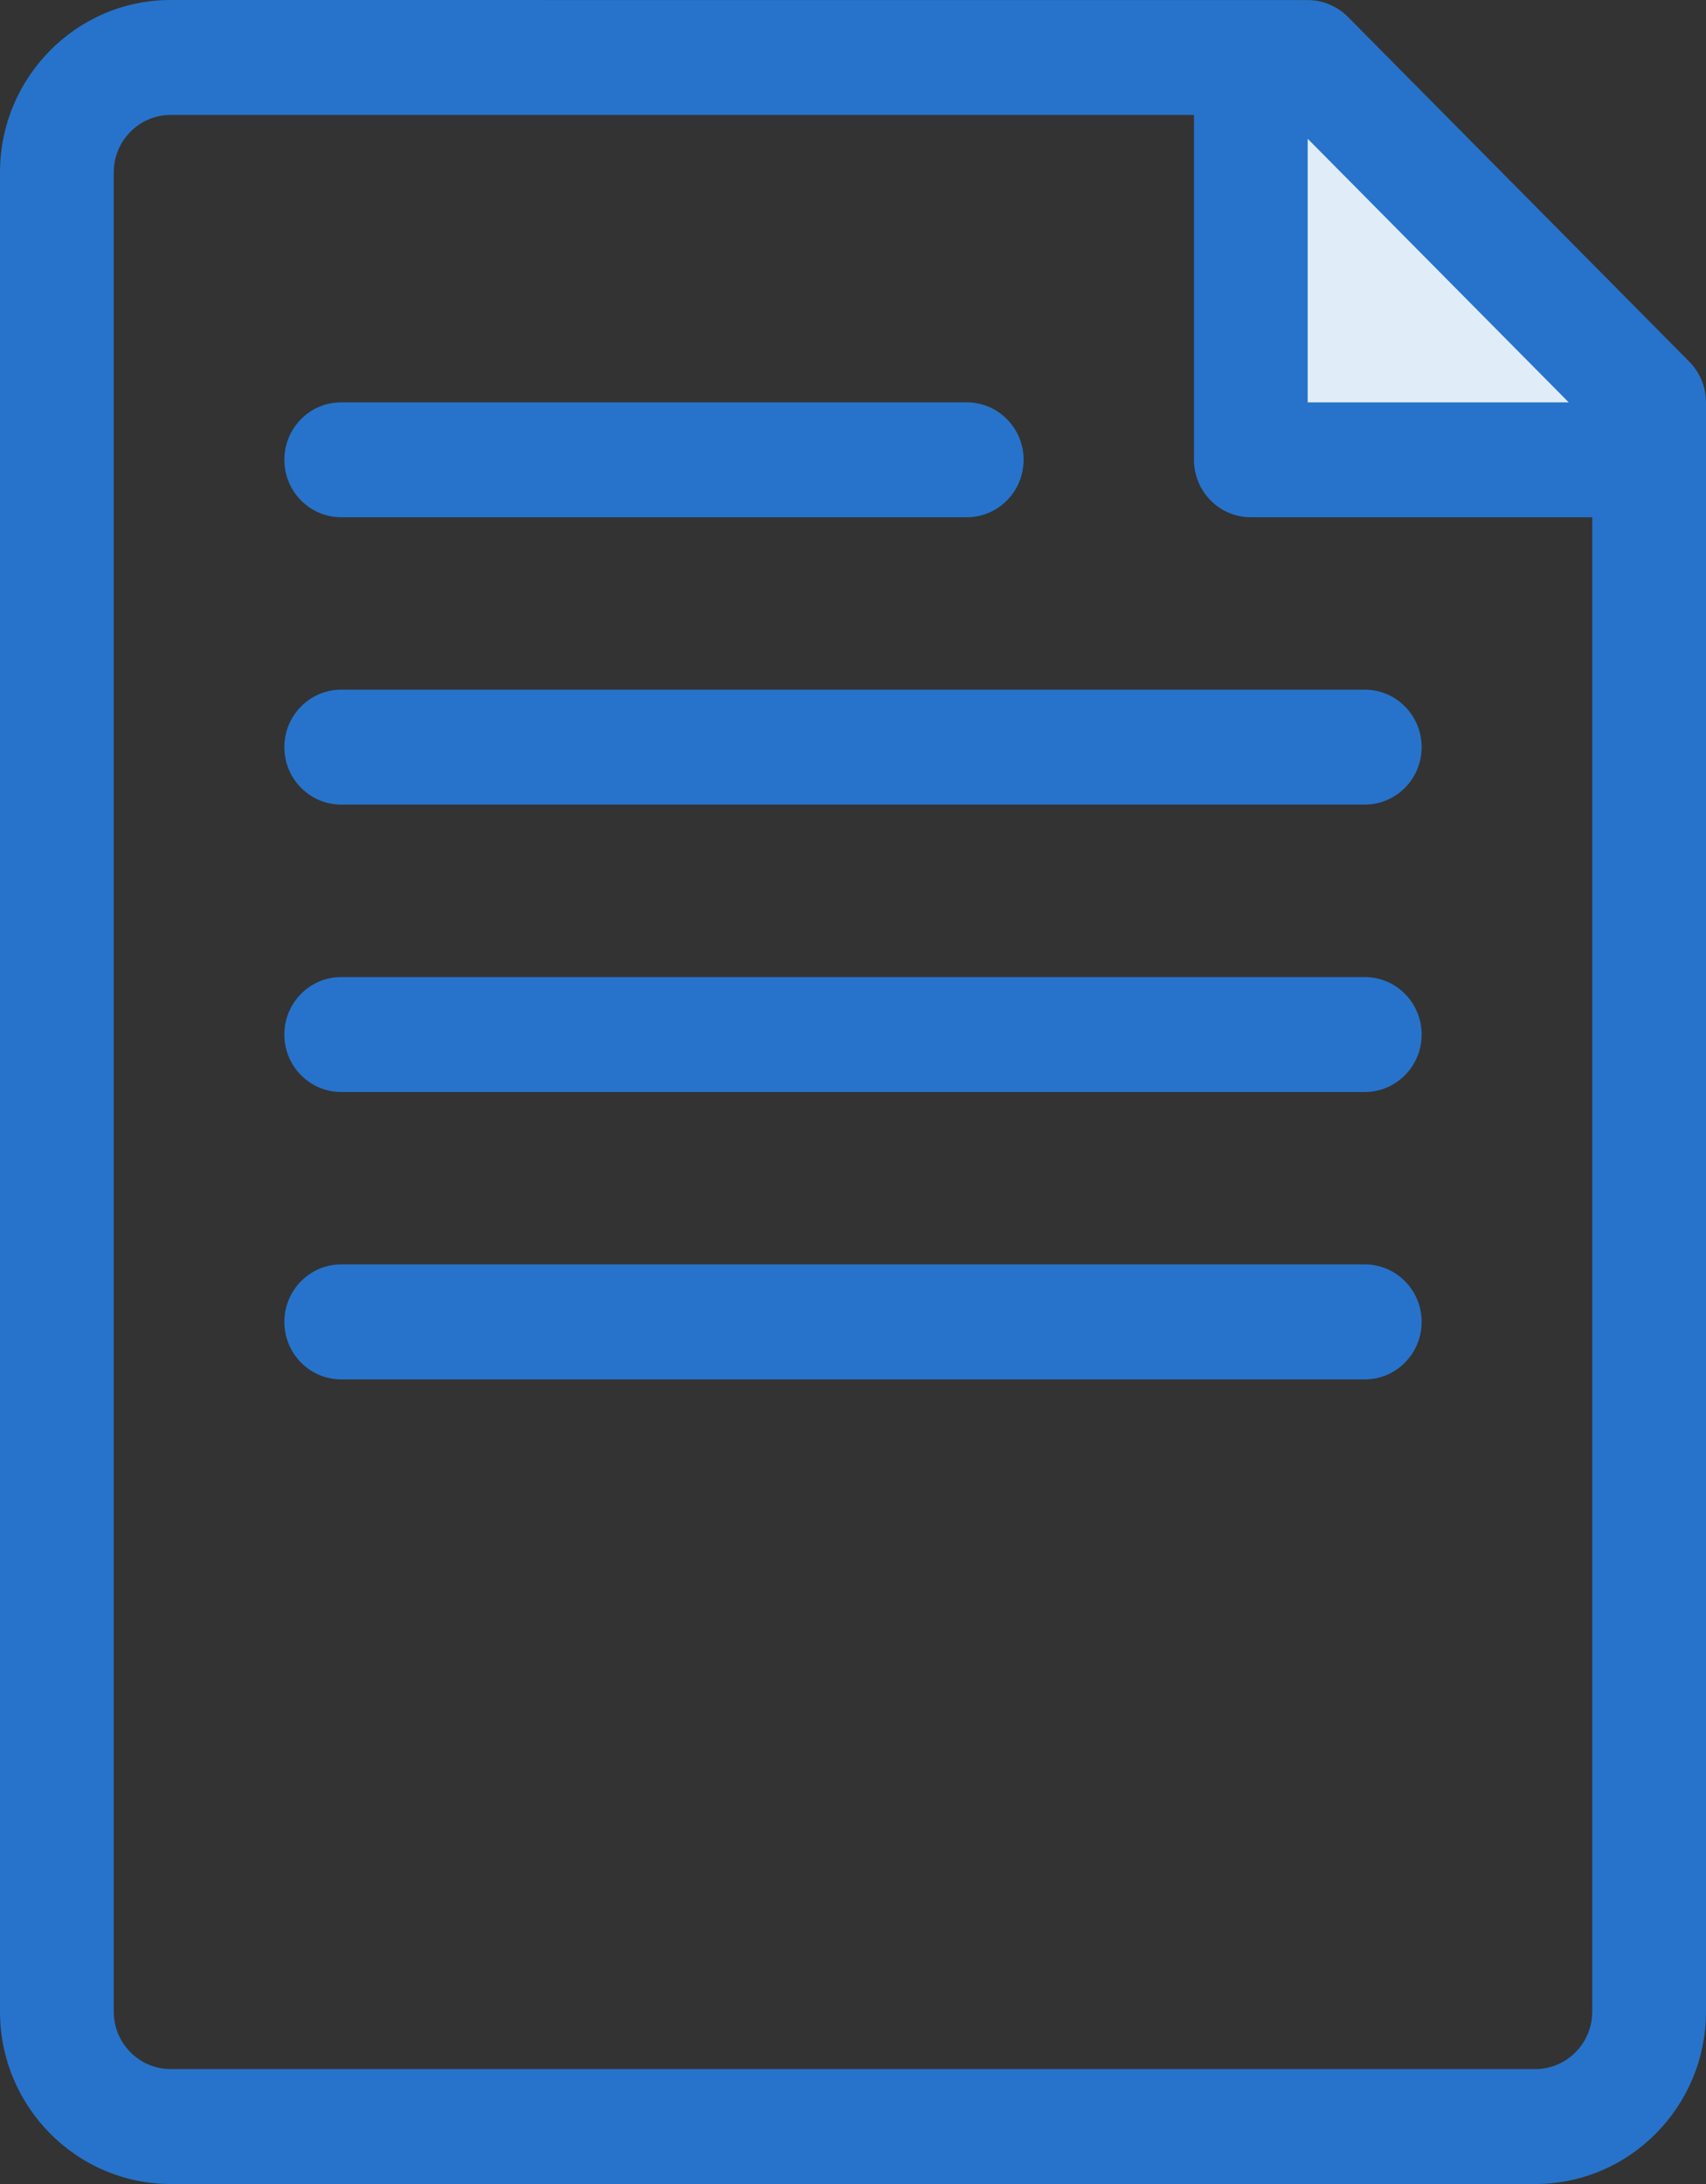 <svg xmlns="http://www.w3.org/2000/svg" width="25" height="32" viewBox="0 0 25 32">
  <rect x="0" y="0" width="25" height="32" fill="#333333" stroke="none"/>
  <g fill="none" fill-rule="evenodd">
    <path fill="#2773CB" d="M20 16L5 16C4.54 16 4.167 15.623 4.167 15.158 4.167 14.693 4.54 14.316 5 14.316L20 14.316C20.46 14.316 20.833 14.693 20.833 15.158 20.833 15.623 20.46 16 20 16M20 11.789L5 11.789C4.54 11.789 4.167 11.412 4.167 10.947 4.167 10.483 4.54 10.105 5 10.105L20 10.105C20.46 10.105 20.833 10.483 20.833 10.947 20.833 11.412 20.46 11.789 20 11.789" transform="matrix(-1 0 0 1 25 0)"/>
    <path fill="#2773CB" d="M5,7.579 C4.54,7.579 4.167,7.202 4.167,6.737 C4.167,6.272 4.54,5.895 5,5.895 L14.167,5.895 C14.627,5.895 15,6.272 15,6.737 C15,7.202 14.627,7.579 14.167,7.579 L5,7.579 Z" transform="matrix(-1 0 0 1 19.167 0)"/>
    <path fill="#2773CB" d="M5,20.211 C4.54,20.211 4.167,19.833 4.167,19.368 C4.167,18.904 4.54,18.526 5,18.526 L20,18.526 C20.46,18.526 20.833,18.904 20.833,19.368 C20.833,19.833 20.46,20.211 20,20.211 L5,20.211 Z" transform="matrix(-1 0 0 1 25 0)"/>
    <polygon fill="#E0EDF8" points="18.5 1 24 6.5 18.5 6.5"/>
    <path fill="#2773CB" d="M2.5,0 L19.168,0.001 L19.168,0.001 C19.275,0.002 19.381,0.023 19.481,0.065 C19.583,0.108 19.676,0.169 19.753,0.248 L24.755,5.299 C24.832,5.377 24.893,5.469 24.936,5.572 C24.978,5.675 25,5.784 25,5.895 L25,29.474 C25,30.867 23.878,32 22.5,32 L2.5,32 C1.122,32 0,30.867 0,29.474 L0,2.526 C0,1.133 1.122,0 2.5,0 Z M19.163,2.033 L19.163,5.895 L22.988,5.895 L19.163,2.033 Z M1.667,29.474 C1.667,29.939 2.041,30.316 2.5,30.316 L22.5,30.316 C22.959,30.316 23.333,29.939 23.333,29.474 L23.333,7.579 L18.33,7.579 C17.87,7.579 17.497,7.203 17.497,6.737 L17.497,1.684 L2.5,1.684 C2.041,1.684 1.667,2.061 1.667,2.526 L1.667,29.474 Z"/>
  </g>
</svg>
